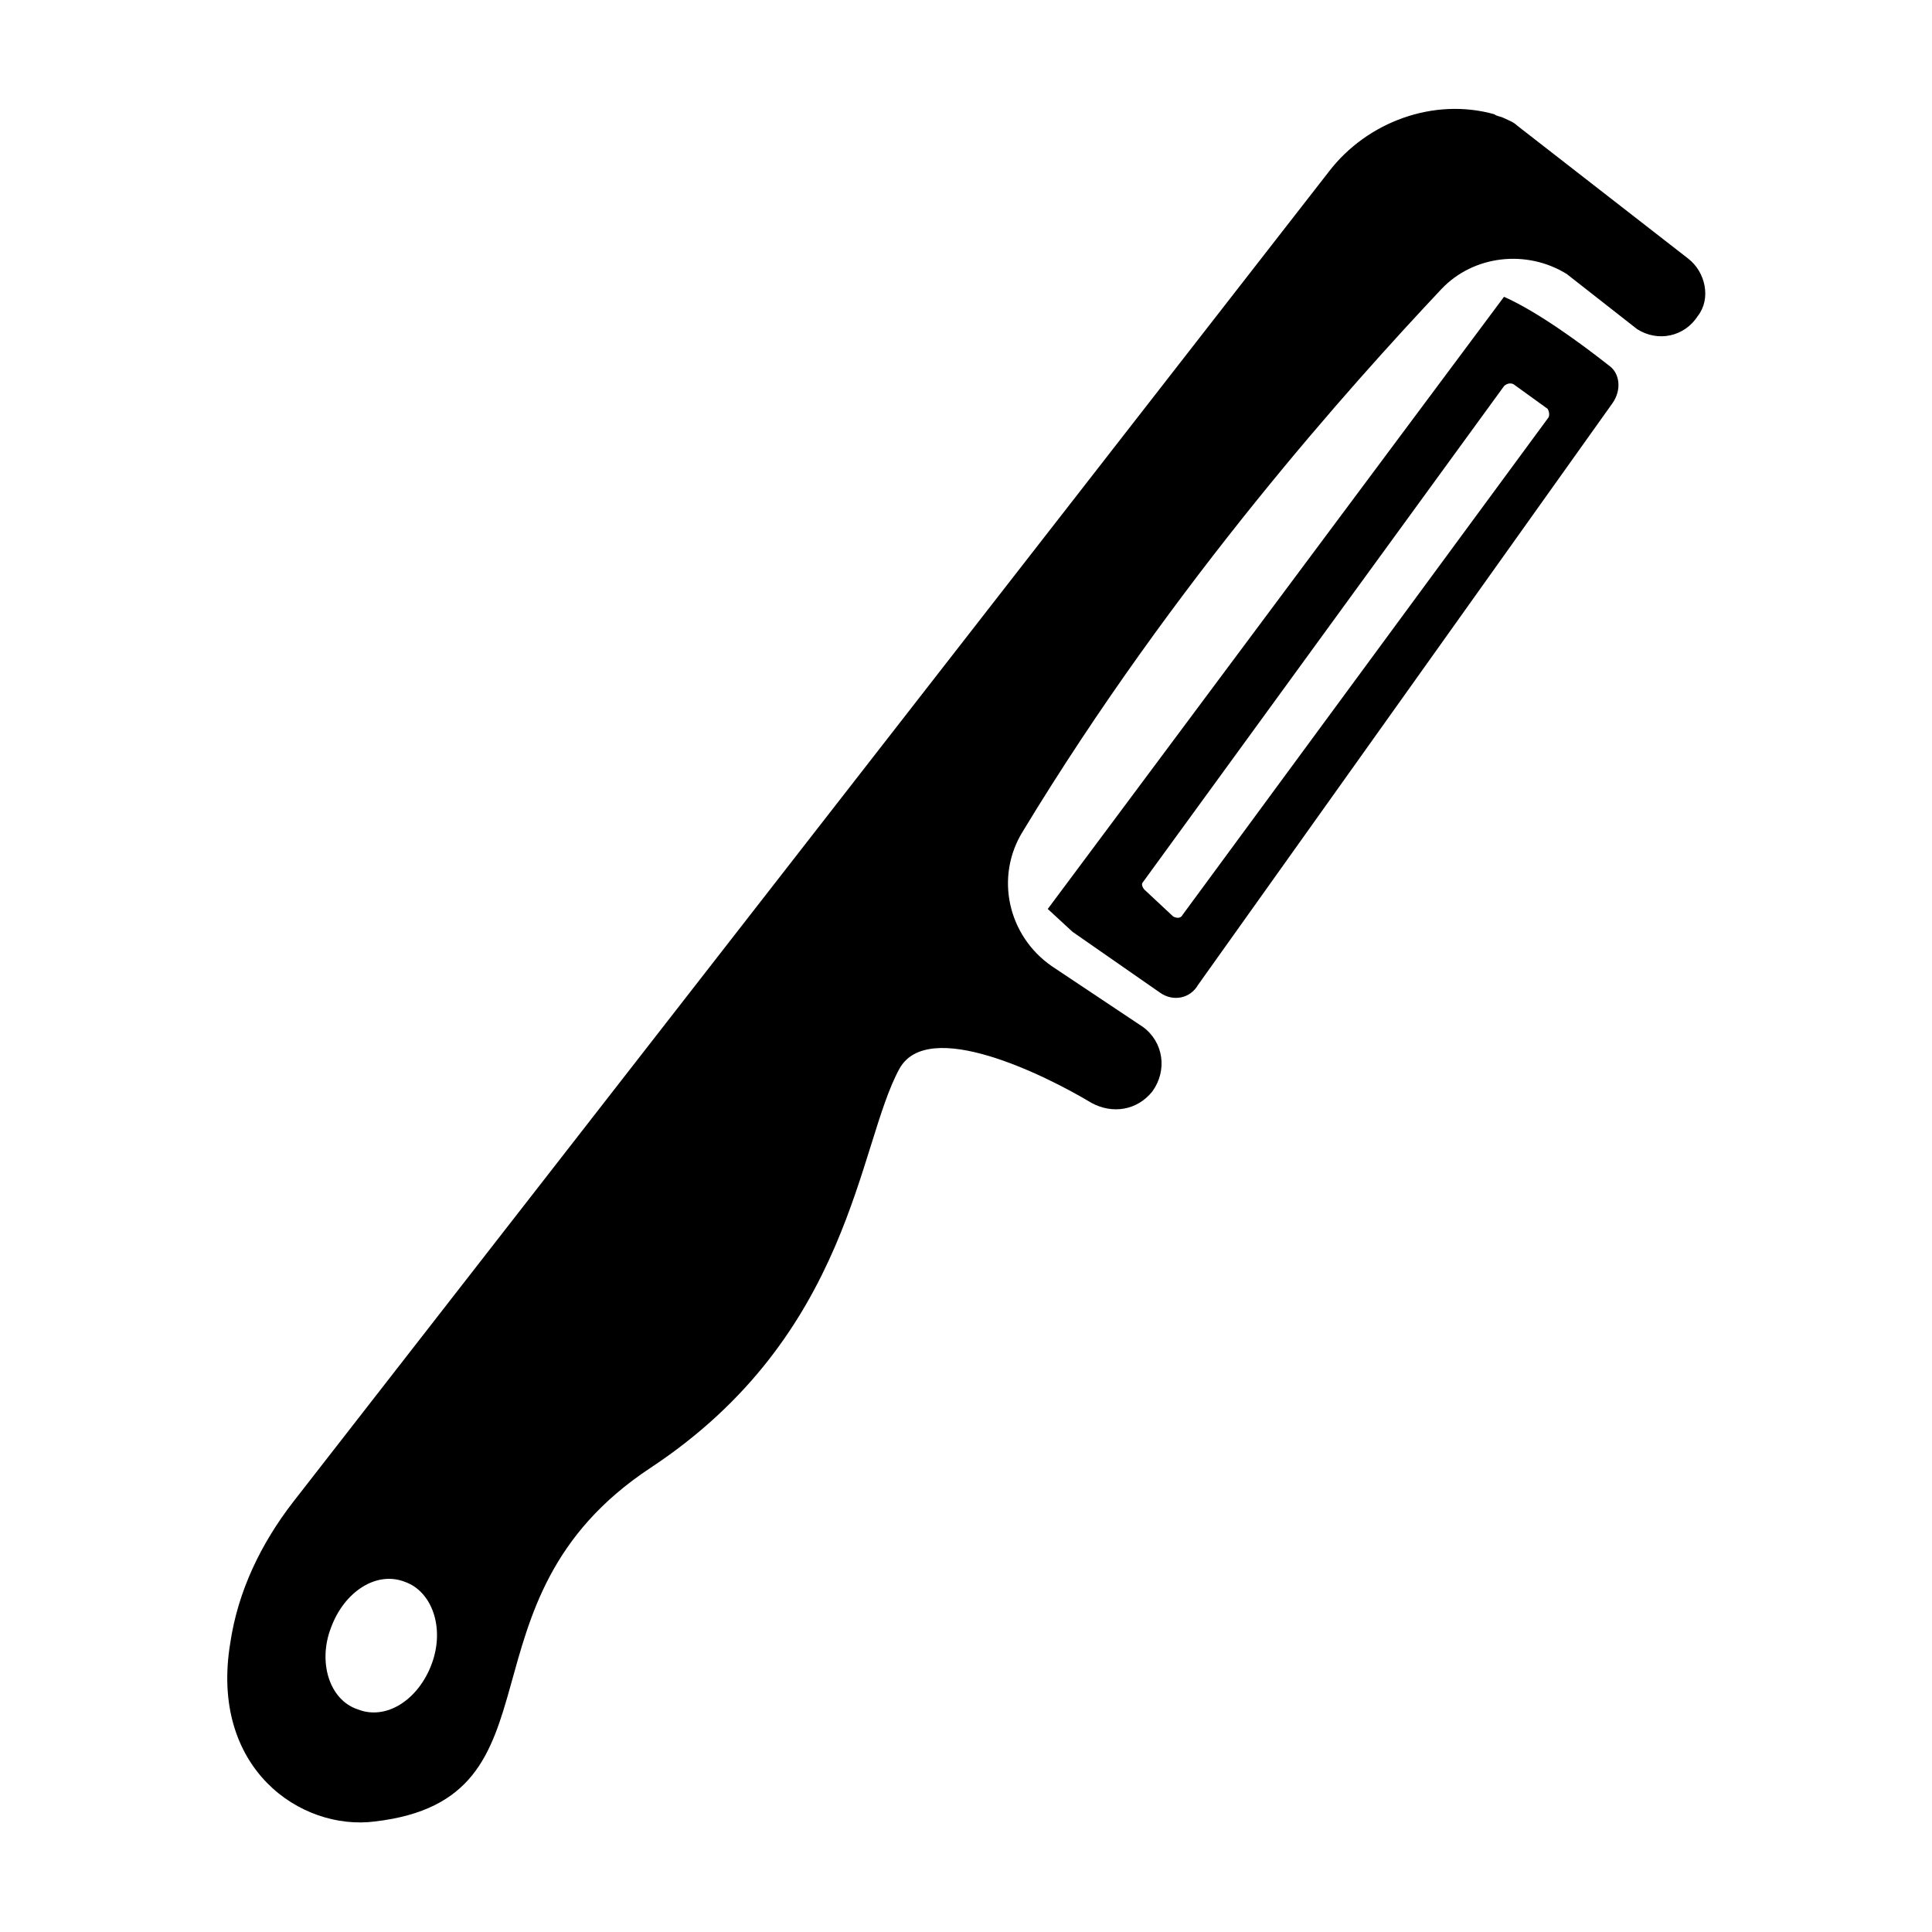<?xml version="1.0" encoding="UTF-8"?>
<!-- Uploaded to: ICON Repo, www.iconrepo.com, Generator: ICON Repo Mixer Tools -->
<svg fill="#000000" width="800px" height="800px" version="1.1" viewBox="144 144 512 512" xmlns="http://www.w3.org/2000/svg">
 <g>
  <path d="m570.29 240.79c-7.055-5.543-18.641-14.105-27.711-18.137l-120.91 162.23 6.551 6.047 23.176 16.121c3.527 2.519 8.062 1.512 10.078-2.016l109.83-154.16c2.512-3.527 2.008-8.062-1.016-10.078zm-16.121 14.109-96.73 131.49c-0.504 1.008-1.512 1.008-2.519 0.504l-7.559-7.051c-0.504-0.504-1.008-1.512-0.504-2.016l95.723-131.5c0.504-0.504 1.512-1.008 2.519-0.504l9.07 6.551c0.504 1.008 0.504 2.016 0 2.519z"/>
  <path d="m591.45 212.58-45.344-35.266c-1.008-1.008-2.519-1.512-3.527-2.016-1.008-0.504-2.016-0.504-2.519-1.008-16.121-4.535-33.754 2.016-43.832 15.113l-274.57 352.67c-8.566 11.082-14.609 23.68-16.625 37.281-5.543 33.25 18.641 49.879 38.289 47.359 51.891-6.047 19.648-58.441 73.051-93.707 53.402-35.266 54.914-85.648 66-105.8 7.559-13.602 38.289 1.512 50.883 9.07 5.543 3.023 12.09 2.016 16.121-3.023 4.031-5.543 3.023-13.098-2.519-17.129l-24.184-16.121c-11.586-8.062-15.113-23.68-7.559-35.77 40.312-66.508 87.168-118.4 110.84-143.59 8.566-9.07 22.672-10.578 33.25-4.031l18.641 14.609c5.543 3.527 12.594 2.016 16.121-3.527 3.531-4.531 2.019-11.582-2.516-15.109zm-333.02 372.32c-3.527 9.574-12.09 15.113-19.648 12.09-7.559-2.519-10.578-12.594-7.055-21.664 3.527-9.574 12.09-15.113 19.648-12.09 7.055 2.516 10.578 12.09 7.055 21.664z"/>
 </g>
</svg>